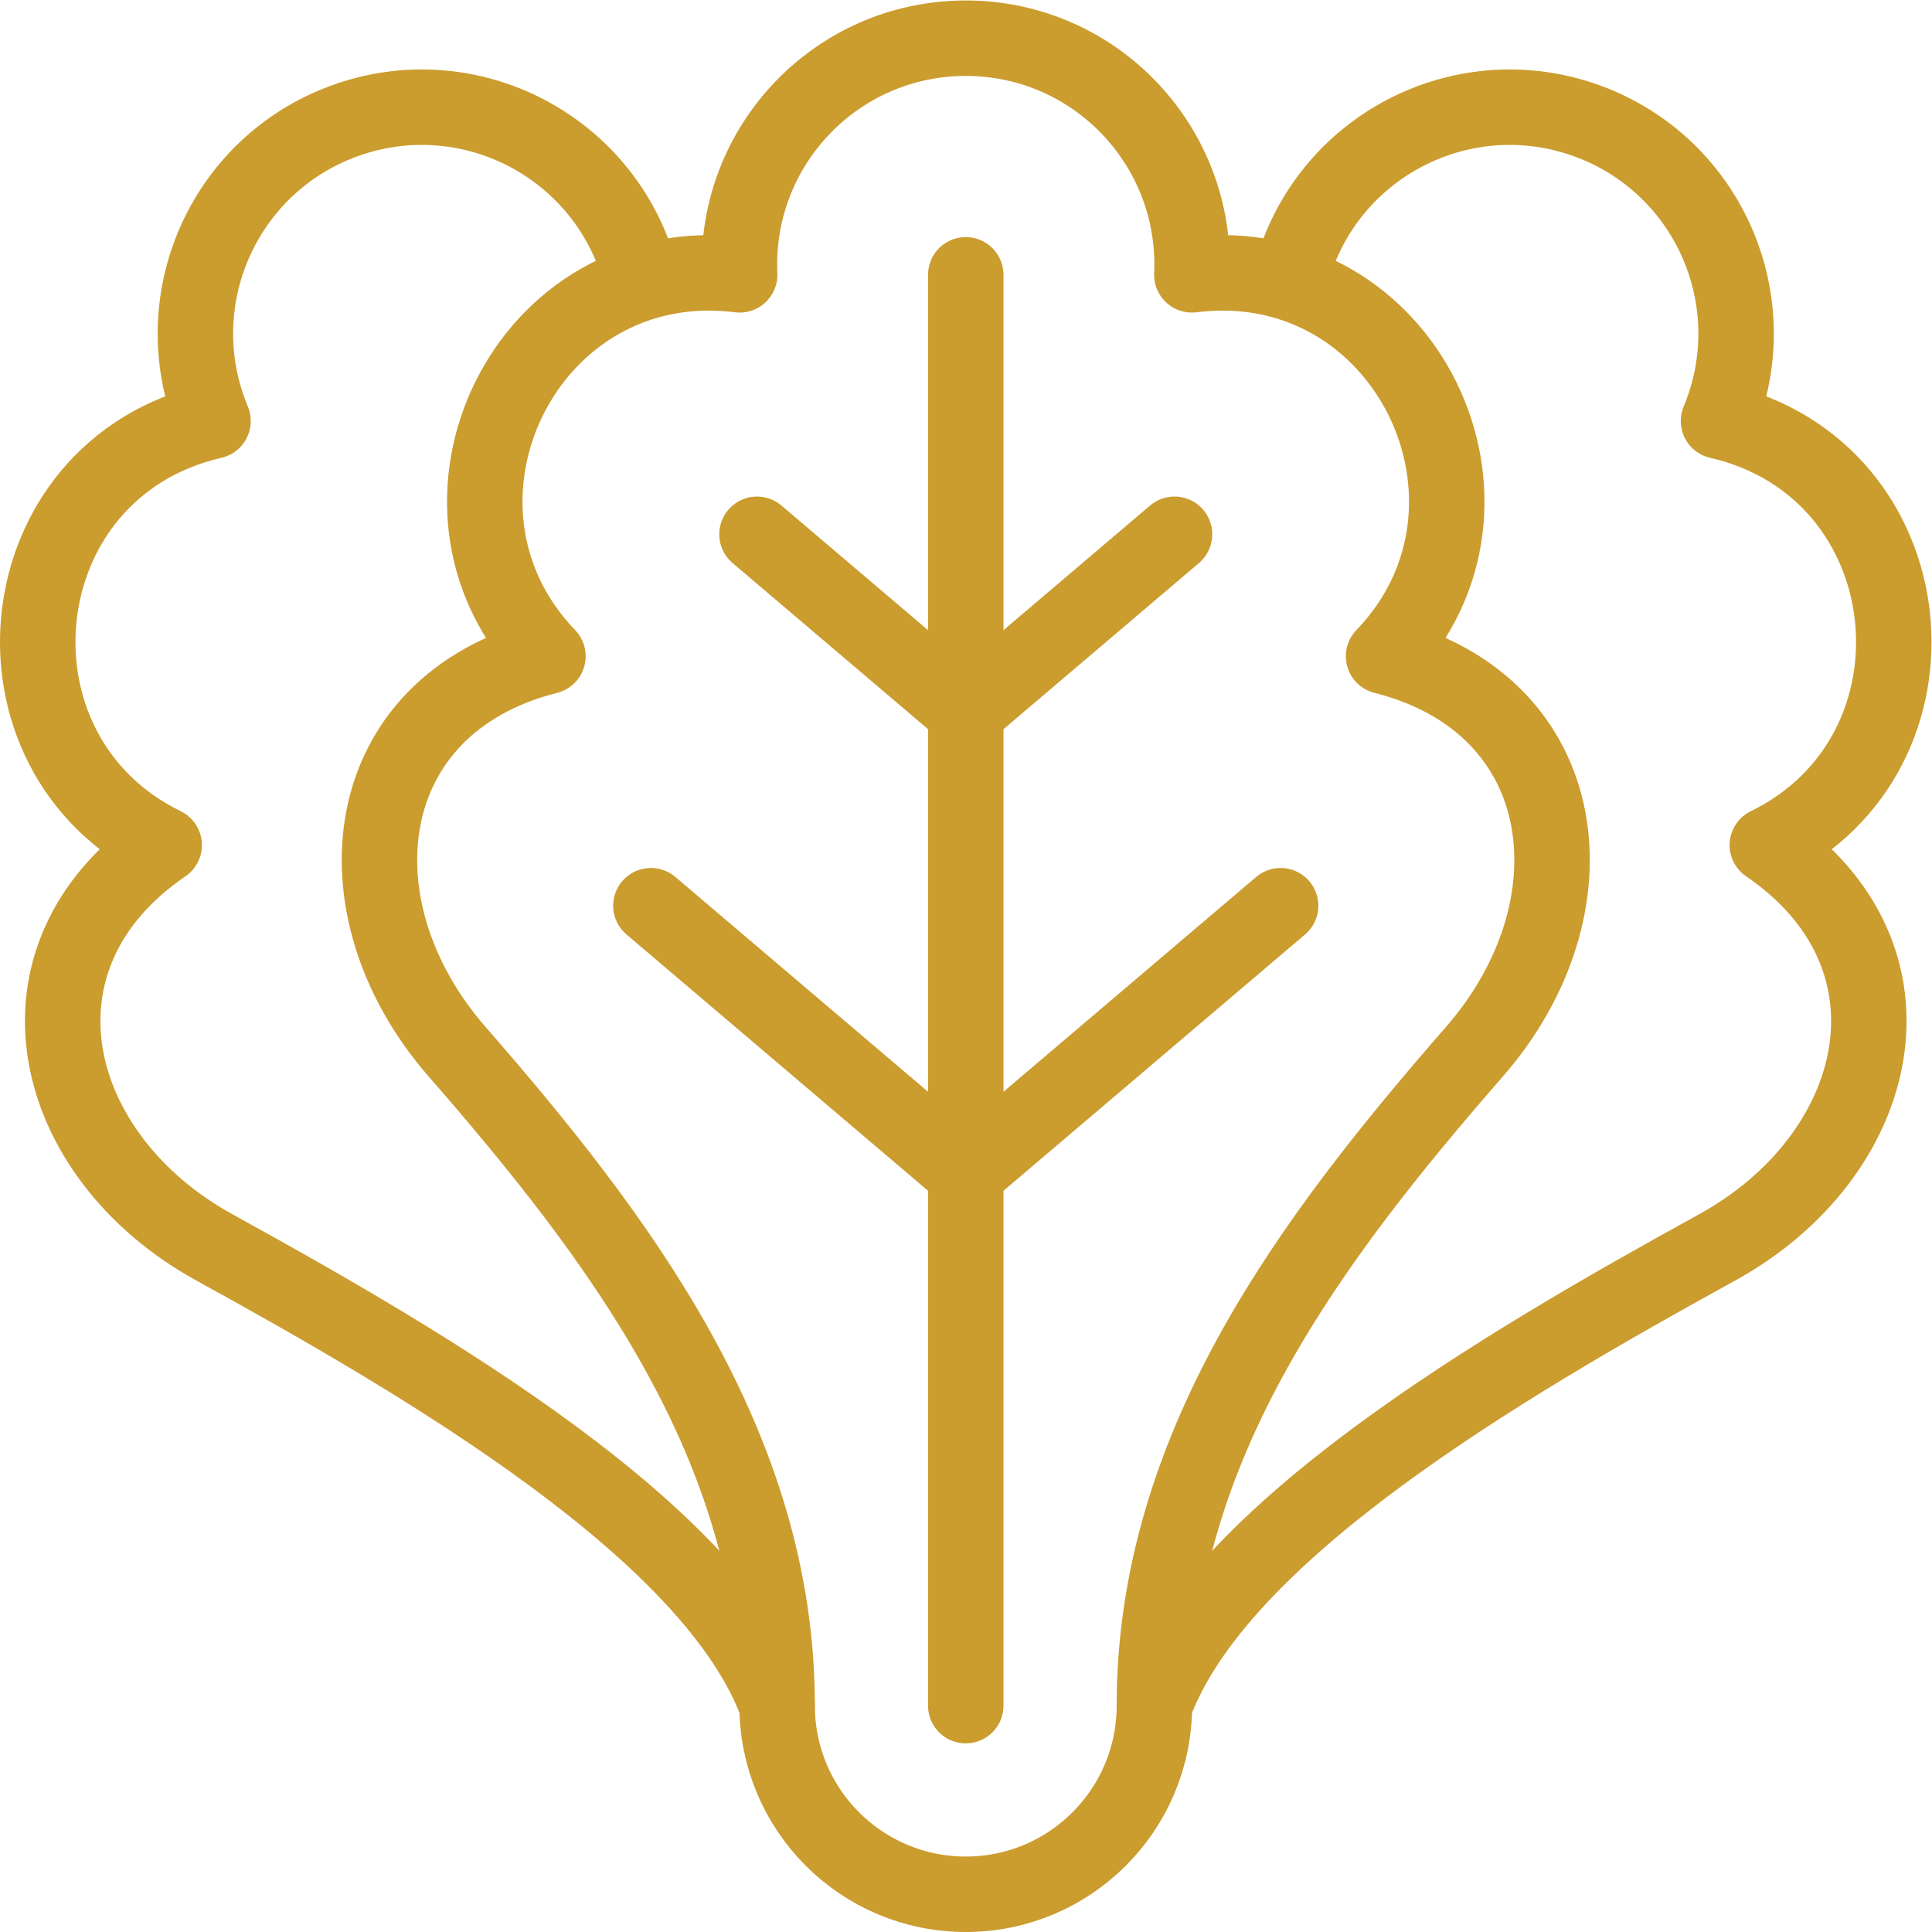 <?xml version="1.0" encoding="UTF-8"?>
<svg xmlns="http://www.w3.org/2000/svg" xmlns:xlink="http://www.w3.org/1999/xlink" version="1.1" width="512" height="512" x="0" y="0" viewBox="0 0 682.667 682.667" style="enable-background:new 0 0 512 512" xml:space="preserve" class="">
  <g>
    <defs>
      <clipPath id="a">
        <path d="M0 512h512V0H0Z" fill="#cb9c2e" opacity="1" data-original="#000000"></path>
      </clipPath>
    </defs>
    <g clip-path="url(#a)" transform="matrix(1.333 0 0 -1.333 0 682.667)">
      <path d="M0 0c-27.614 0-50 22.386-50 50 0 68.785-41.813 123.99-84.901 173.422-33.088 37.959-26.925 91.835 24.149 104.748-38.594 40.136-5.827 108.229 50.816 101.106C-61.458 463.442-34.242 492 0 492c34.242 0 61.459-28.558 59.936-62.724 56.644 7.123 89.41-60.97 50.817-101.106 51.073-12.913 57.236-66.789 24.148-104.748C91.813 173.99 50 118.785 50 50 50 22.386 27.614 0 0 0Z" style="stroke-width:20;stroke-linecap:round;stroke-linejoin:round;stroke-miterlimit:22.926;stroke-dasharray:none;stroke-opacity:1" transform="translate(256 10.002)" fill="none" stroke="#cb9c2e" stroke-width="20" stroke-linecap="round" stroke-linejoin="round" stroke-miterlimit="22.926" stroke-dasharray="none" stroke-opacity="" data-original="#000000" opacity="1" class=""></path>
      <path d="M0 0c-16.784 45.821-91.662 89.846-149.124 121.441-44.124 24.263-56.868 76.972-13.353 106.663-50.042 24.413-42.696 99.623 12.941 112.417-13.181 31.558 2.553 67.734 34.706 79.511 32.152 11.778 67.531-5.676 77.853-38.281" style="stroke-width:20;stroke-linecap:round;stroke-linejoin:round;stroke-miterlimit:22.926;stroke-dasharray:none;stroke-opacity:1" transform="translate(206 60.002)" fill="none" stroke="#cb9c2e" stroke-width="20" stroke-linecap="round" stroke-linejoin="round" stroke-miterlimit="22.926" stroke-dasharray="none" stroke-opacity="" data-original="#000000" opacity="1" class=""></path>
      <path d="M0 0c16.784 45.821 91.662 89.846 149.123 121.441 44.125 24.263 56.869 76.972 13.353 106.663 50.043 24.413 42.697 99.623-12.941 112.417 13.182 31.558-2.552 67.734-34.705 79.511-32.153 11.778-67.531-5.676-77.853-38.281" style="stroke-width:20;stroke-linecap:round;stroke-linejoin:round;stroke-miterlimit:22.926;stroke-dasharray:none;stroke-opacity:1" transform="translate(306 60.002)" fill="none" stroke="#cb9c2e" stroke-width="20" stroke-linecap="round" stroke-linejoin="round" stroke-miterlimit="22.926" stroke-dasharray="none" stroke-opacity="" data-original="#000000" opacity="1" class=""></path>
      <path d="M0 0v379.276" style="stroke-width:20;stroke-linecap:round;stroke-linejoin:round;stroke-miterlimit:22.926;stroke-dasharray:none;stroke-opacity:1" transform="translate(256 60.002)" fill="none" stroke="#cb9c2e" stroke-width="20" stroke-linecap="round" stroke-linejoin="round" stroke-miterlimit="22.926" stroke-dasharray="none" stroke-opacity="" data-original="#000000" opacity="1" class=""></path>
      <path d="m0 0 55.336-47.036L110.672 0" style="stroke-width:20;stroke-linecap:round;stroke-linejoin:round;stroke-miterlimit:22.926;stroke-dasharray:none;stroke-opacity:1" transform="translate(200.664 370.503)" fill="none" stroke="#cb9c2e" stroke-width="20" stroke-linecap="round" stroke-linejoin="round" stroke-miterlimit="22.926" stroke-dasharray="none" stroke-opacity="" data-original="#000000" opacity="1" class=""></path>
      <path d="m0 0 83.461-70.943L166.923 0" style="stroke-width:20;stroke-linecap:round;stroke-linejoin:round;stroke-miterlimit:22.926;stroke-dasharray:none;stroke-opacity:1" transform="translate(172.539 272.048)" fill="none" stroke="#cb9c2e" stroke-width="20" stroke-linecap="round" stroke-linejoin="round" stroke-miterlimit="22.926" stroke-dasharray="none" stroke-opacity="" data-original="#000000" opacity="1" class=""></path>
    </g>
  </g>
</svg>
